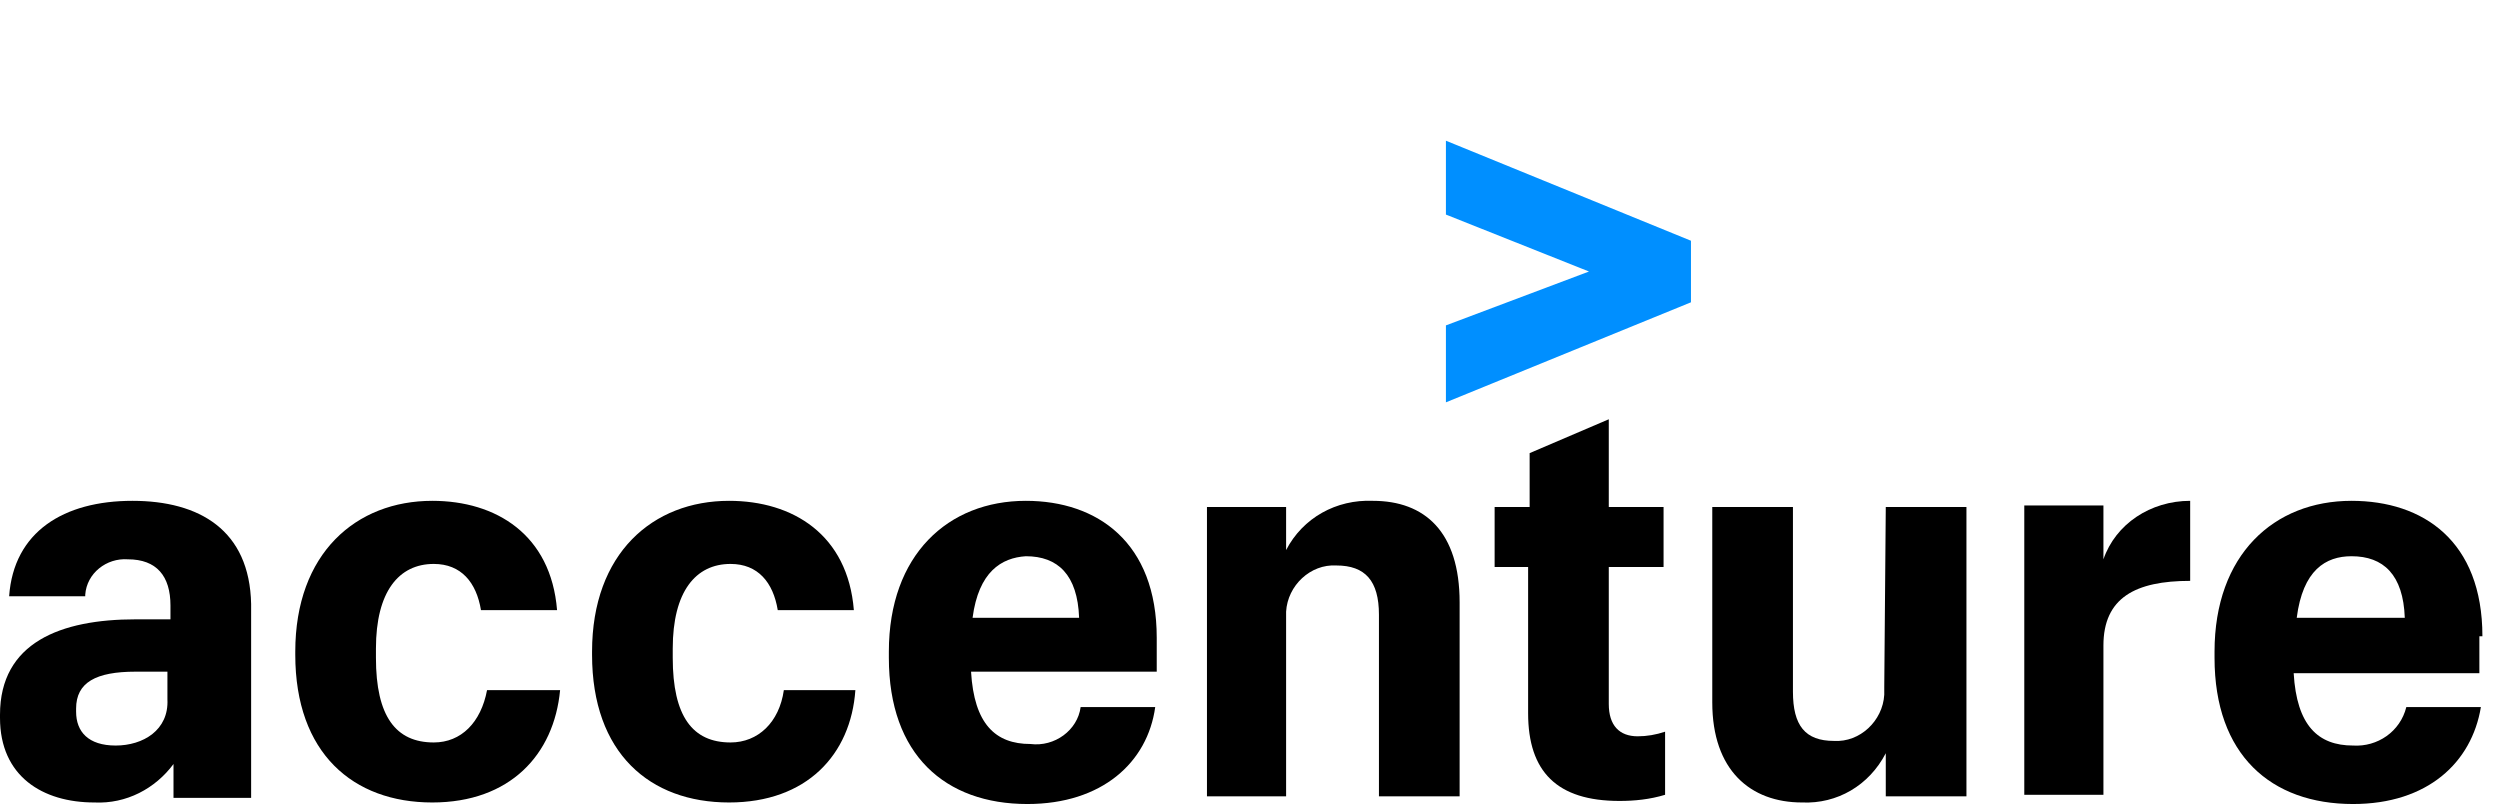 <svg xmlns="http://www.w3.org/2000/svg" width="199" height="64" viewBox="0 0 199 64" fill="none"><g clip-path="url(#clip0_4003_449)"><path d="M115.095 25.901V32.026L134.601 24.063V19.163L115.095 11.2V17.08L126.484 21.613L115.095 25.901Z" fill="#008FFF"></path><path d="M10.54 39.866C5.088 39.866 1.09 42.316 0.727 47.462H6.785V47.339C6.906 45.624 8.481 44.399 10.177 44.522C12.479 44.522 13.569 45.869 13.569 48.197V49.299H10.783C4.846 49.299 0 51.137 0 56.895V57.14C0 61.795 3.392 63.877 7.511 63.877C10.056 64 12.358 62.775 13.811 60.815V63.51H19.99V48.074C19.869 42.194 15.871 39.866 10.54 39.866ZM9.208 59.345C7.027 59.345 6.058 58.242 6.058 56.65V56.405C6.058 54.322 7.633 53.465 10.783 53.465H13.327V55.67C13.448 58.12 11.388 59.345 9.208 59.345Z" fill="black"></path><path d="M34.529 59.1C31.5 59.1 29.925 57.017 29.925 52.362V51.627C29.925 47.094 31.742 44.889 34.529 44.889C36.709 44.889 37.921 46.359 38.285 48.564H44.342C43.858 42.562 39.496 39.866 34.408 39.866C28.35 39.866 23.504 44.032 23.504 51.872V52.117C23.504 59.957 28.108 63.877 34.408 63.877C40.586 63.877 44.1 60.08 44.584 54.935H38.769C38.285 57.507 36.709 59.1 34.529 59.1Z" fill="black"></path><path d="M58.153 59.1C55.124 59.1 53.55 57.017 53.55 52.362V51.627C53.55 47.094 55.367 44.889 58.153 44.889C60.334 44.889 61.546 46.359 61.909 48.564H67.967C67.482 42.562 63.121 39.866 58.032 39.866C51.974 39.866 47.128 44.032 47.128 51.872V52.117C47.128 59.957 51.732 63.877 58.032 63.877C64.211 63.877 67.724 60.08 68.088 54.935H62.394C62.03 57.507 60.334 59.1 58.153 59.1Z" fill="black"></path><path d="M82.021 59.222C79.234 59.222 77.538 57.63 77.296 53.465H92.076V50.769C92.076 43.174 87.351 39.866 81.657 39.866C75.478 39.866 70.753 44.154 70.753 51.872V52.362C70.753 60.08 75.236 64 81.778 64C87.715 64 91.349 60.692 91.955 56.282H86.019C85.776 58.12 83.959 59.467 82.021 59.222ZM81.657 44.276C84.201 44.276 85.776 45.747 85.897 49.177H77.417C77.901 45.502 79.719 44.399 81.657 44.276Z" fill="black"></path><path d="M109.28 39.866C106.372 39.744 103.707 41.214 102.374 43.786V40.356H96.074V63.388H102.374V48.687C102.495 46.604 104.313 44.889 106.372 45.012C108.674 45.012 109.764 46.237 109.764 48.932V63.388H116.186V47.952C116.186 42.316 113.399 39.866 109.28 39.866Z" fill="black"></path><path d="M128.059 56.037V45.134H132.42V40.356H128.059V33.374L121.759 36.069V40.356H118.972V45.134H121.638V56.772C121.638 61.428 123.939 63.755 128.907 63.755C130.118 63.755 131.33 63.633 132.541 63.265V58.242C131.814 58.487 131.087 58.61 130.361 58.61C128.907 58.61 128.059 57.752 128.059 56.037Z" fill="black"></path><path d="M149.987 54.69V55.302C149.866 57.385 148.049 59.1 145.989 58.977C143.687 58.977 142.718 57.752 142.718 55.057V40.356H136.297V55.915C136.297 61.305 139.326 63.877 143.445 63.877C146.231 64 148.776 62.53 150.108 59.957V63.387H156.529V40.356H150.108L149.987 54.69Z" fill="black"></path><path d="M167.433 44.522V40.234H161.133V63.265H167.433V51.382C167.433 47.584 169.977 46.237 174.338 46.237V39.866C171.188 39.866 168.402 41.704 167.433 44.522Z" fill="black"></path><path d="M197.6 50.647C197.6 43.051 192.875 39.866 187.181 39.866C181.002 39.866 176.277 44.154 176.277 51.872V52.362C176.277 60.08 180.76 64 187.302 64C193.239 64 196.752 60.692 197.479 56.282H191.543C191.058 58.242 189.241 59.467 187.302 59.345C184.516 59.345 182.82 57.752 182.577 53.587H197.358V50.647H197.6ZM182.82 49.177C183.304 45.379 185.121 44.276 187.181 44.276C189.725 44.276 191.3 45.747 191.421 49.177H182.82Z" fill="black"></path></g><defs><clipPath id="clip0_4003_449"><rect width="198.4" height="64" fill="white"></rect></clipPath></defs></svg>